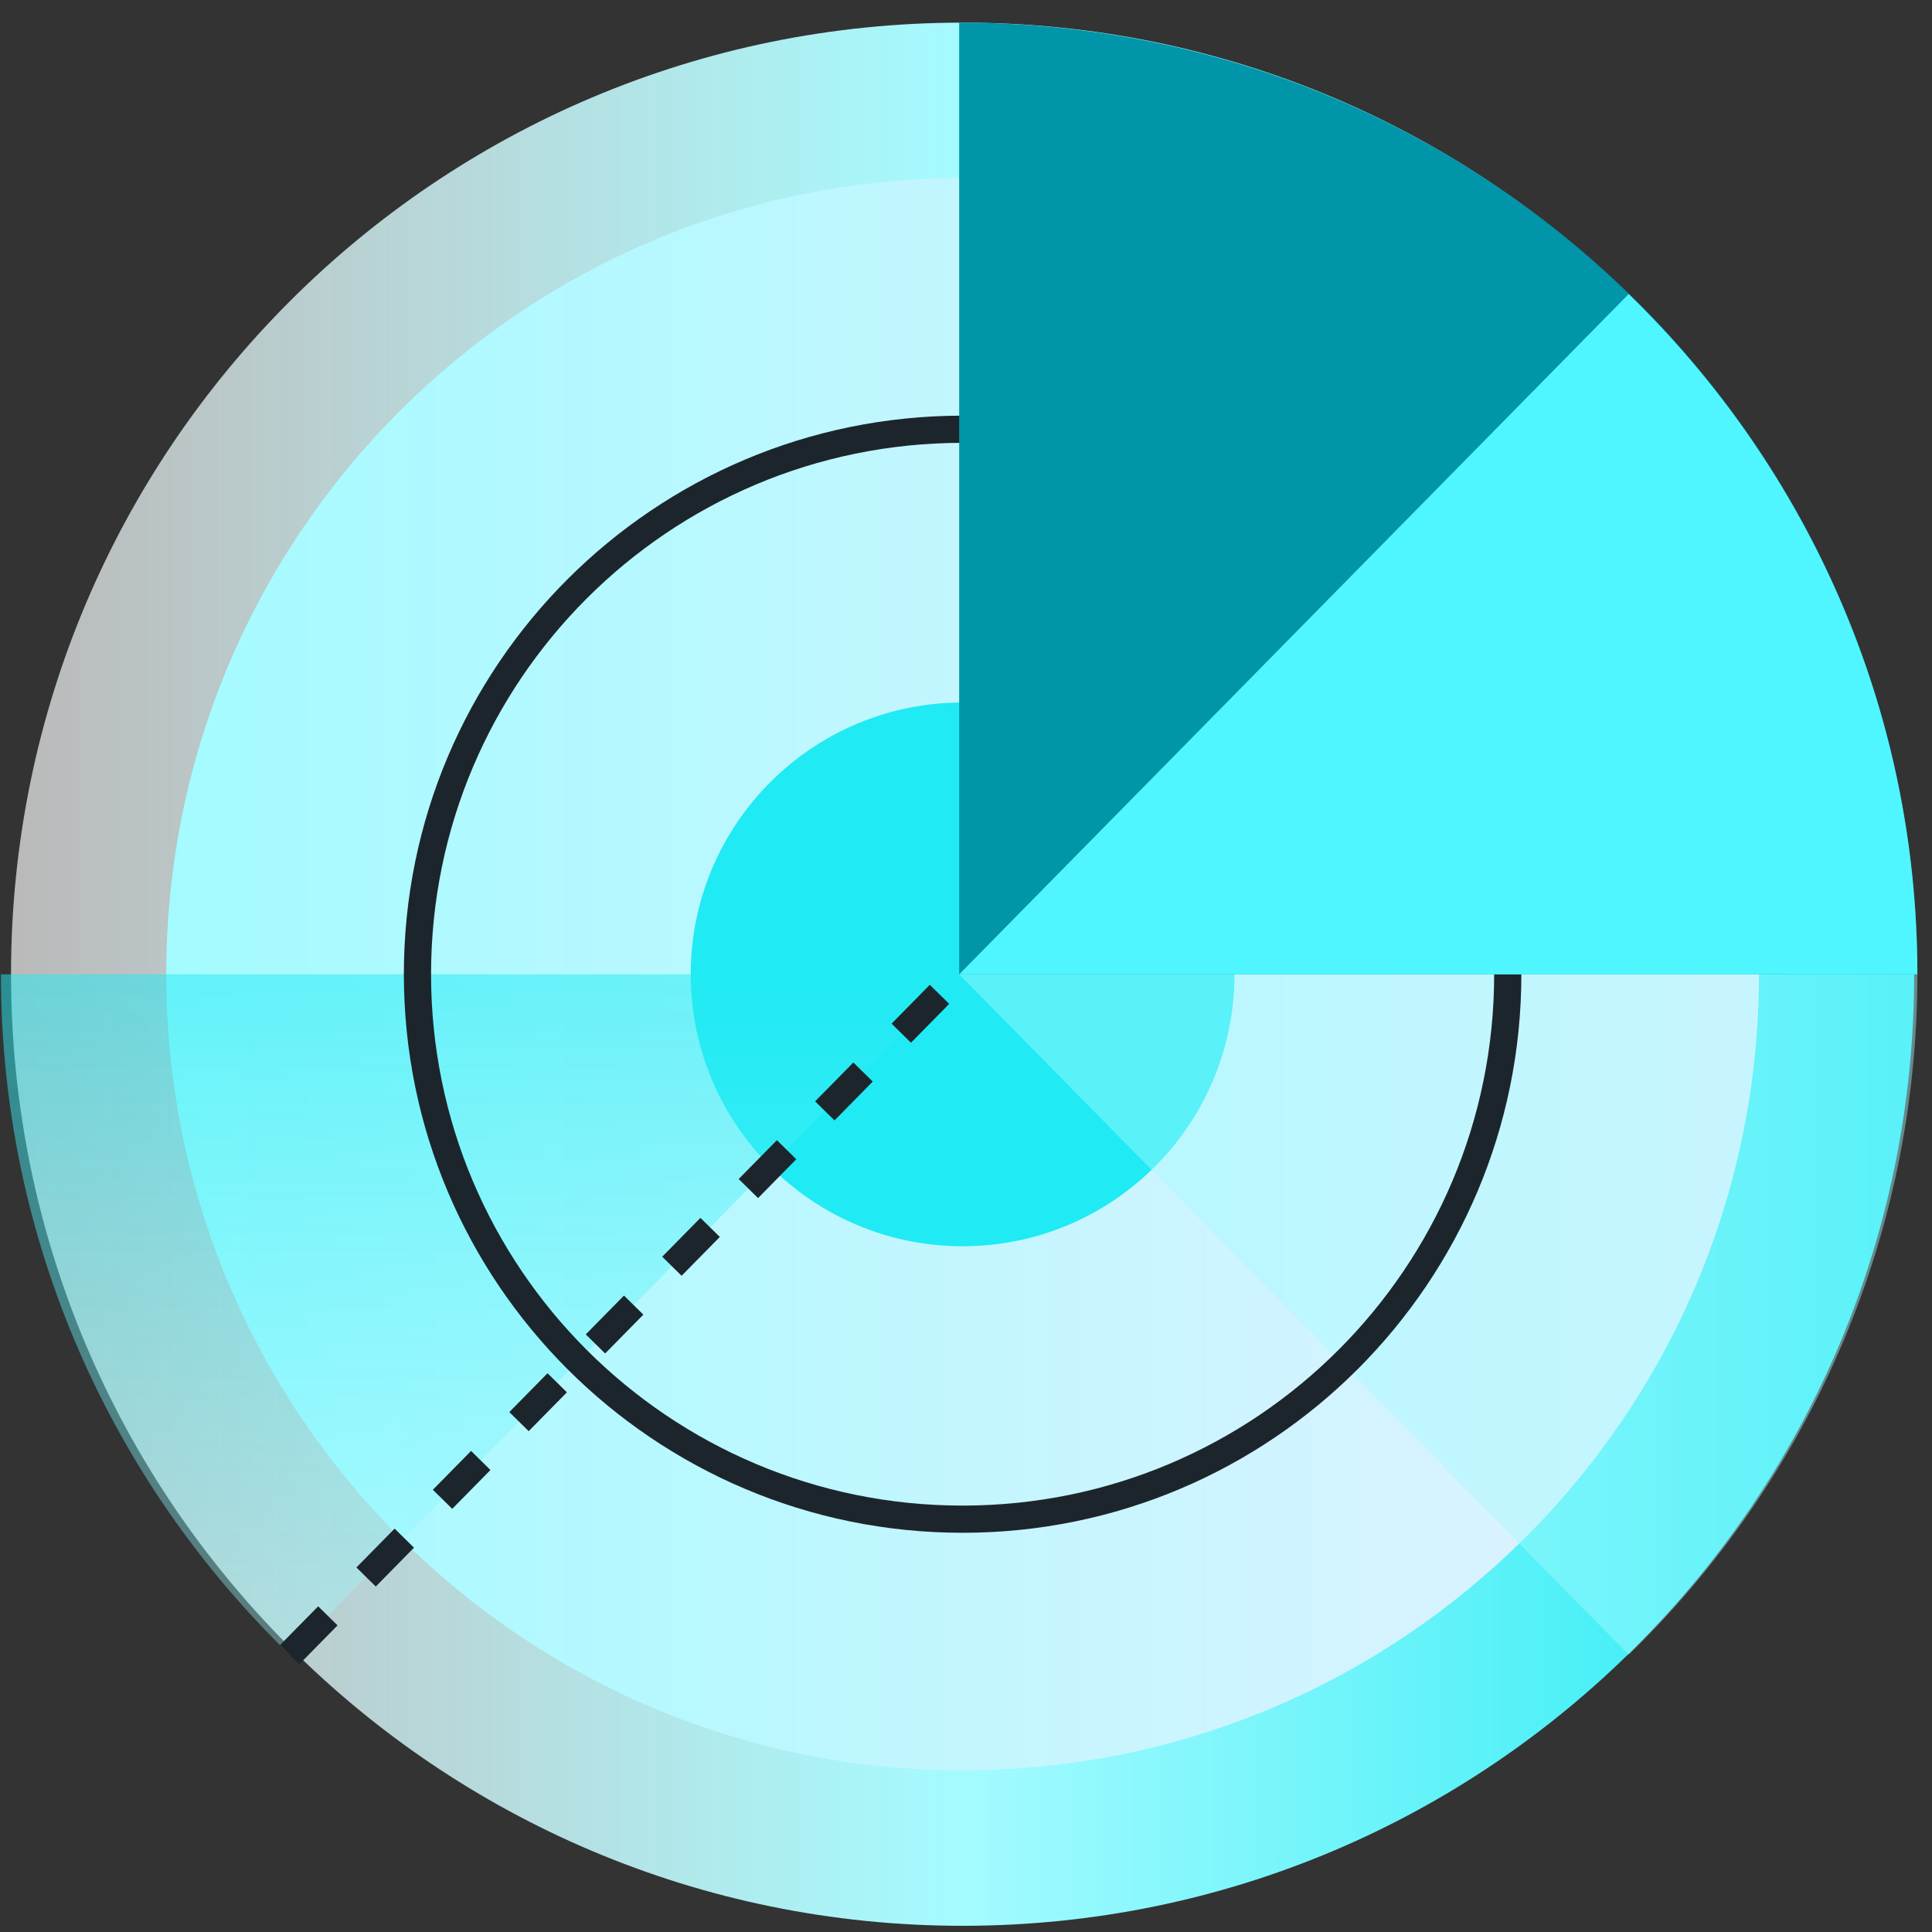 <svg width="67" height="67" viewBox="0 0 67 67" fill="none" xmlns="http://www.w3.org/2000/svg">
<rect x="0" y="0" width="67" height="67" fill="#333333" stroke="none"/>
<path d="M33.382 66.785C51.608 66.785 66.382 52.01 66.382 33.785C66.382 15.559 51.608 0.785 33.382 0.785C15.157 0.785 0.382 15.559 0.382 33.785C0.382 52.01 15.157 66.785 33.382 66.785Z" fill="url(#paint0_linear_1266_104667)"/>
<path d="M33.382 61.393C48.635 61.393 61 49.032 61 33.785C61 18.537 48.635 6.177 33.382 6.177C18.13 6.177 5.765 18.537 5.765 33.785C5.765 49.032 18.13 61.393 33.382 61.393Z" fill="url(#paint1_linear_1266_104667)"/>
<path d="M33.383 43.219C38.59 43.219 42.811 38.997 42.811 33.79C42.811 28.583 38.59 24.362 33.383 24.362C28.175 24.362 23.954 28.583 23.954 33.79C23.954 38.997 28.175 43.219 33.383 43.219Z" fill="#20EAF3"/>
<path opacity="0.44" d="M56.481 57.383L33.263 33.79H66.493C66.493 43.037 62.651 51.392 56.481 57.383Z" fill="#A4FBFF"/>
<path opacity="0.66" d="M10.044 57.383L33.263 33.79H0.032C0.032 43.037 3.874 51.392 10.044 57.383Z" fill="url(#paint2_linear_1266_104667)"/>
<path d="M52.288 33.785C52.288 44.222 43.823 52.684 33.382 52.684C22.941 52.684 14.477 44.222 14.477 33.785C14.477 23.347 22.941 14.886 33.382 14.886" stroke="#1D252C" stroke-width="0.943"/>
<path d="M10.044 57.383L37.029 29.963" stroke="#1D252C" stroke-width="0.943" stroke-dasharray="1.89 1.89"/>
<path d="M33.263 0.785C51.616 0.785 66.493 15.567 66.493 33.79H33.263V0.785Z" fill="#0095A9"/>
<path d="M56.481 10.197L33.263 33.79H66.493C66.493 24.544 62.651 16.189 56.481 10.197Z" fill="#50F6FF"/>
<defs>
<linearGradient id="paint0_linear_1266_104667" x1="0.382" y1="33.785" x2="66.382" y2="33.785" gradientUnits="userSpaceOnUse">
<stop stop-color="white" stop-opacity="0.66"/>
<stop offset="0.5" stop-color="#A4FBFF"/>
<stop offset="1" stop-color="#20EAF3"/>
</linearGradient>
<linearGradient id="paint1_linear_1266_104667" x1="60.993" y1="33.727" x2="5.772" y2="33.727" gradientUnits="userSpaceOnUse">
<stop stop-color="#E2F1FF"/>
<stop offset="1" stop-color="#A4FBFF"/>
</linearGradient>
<linearGradient id="paint2_linear_1266_104667" x1="16.648" y1="33.79" x2="16.648" y2="57.383" gradientUnits="userSpaceOnUse">
<stop stop-color="#20EAF3" stop-opacity="0.77"/>
<stop offset="1" stop-color="#A4FBFF" stop-opacity="0.55"/>
</linearGradient>
</defs>
</svg>
